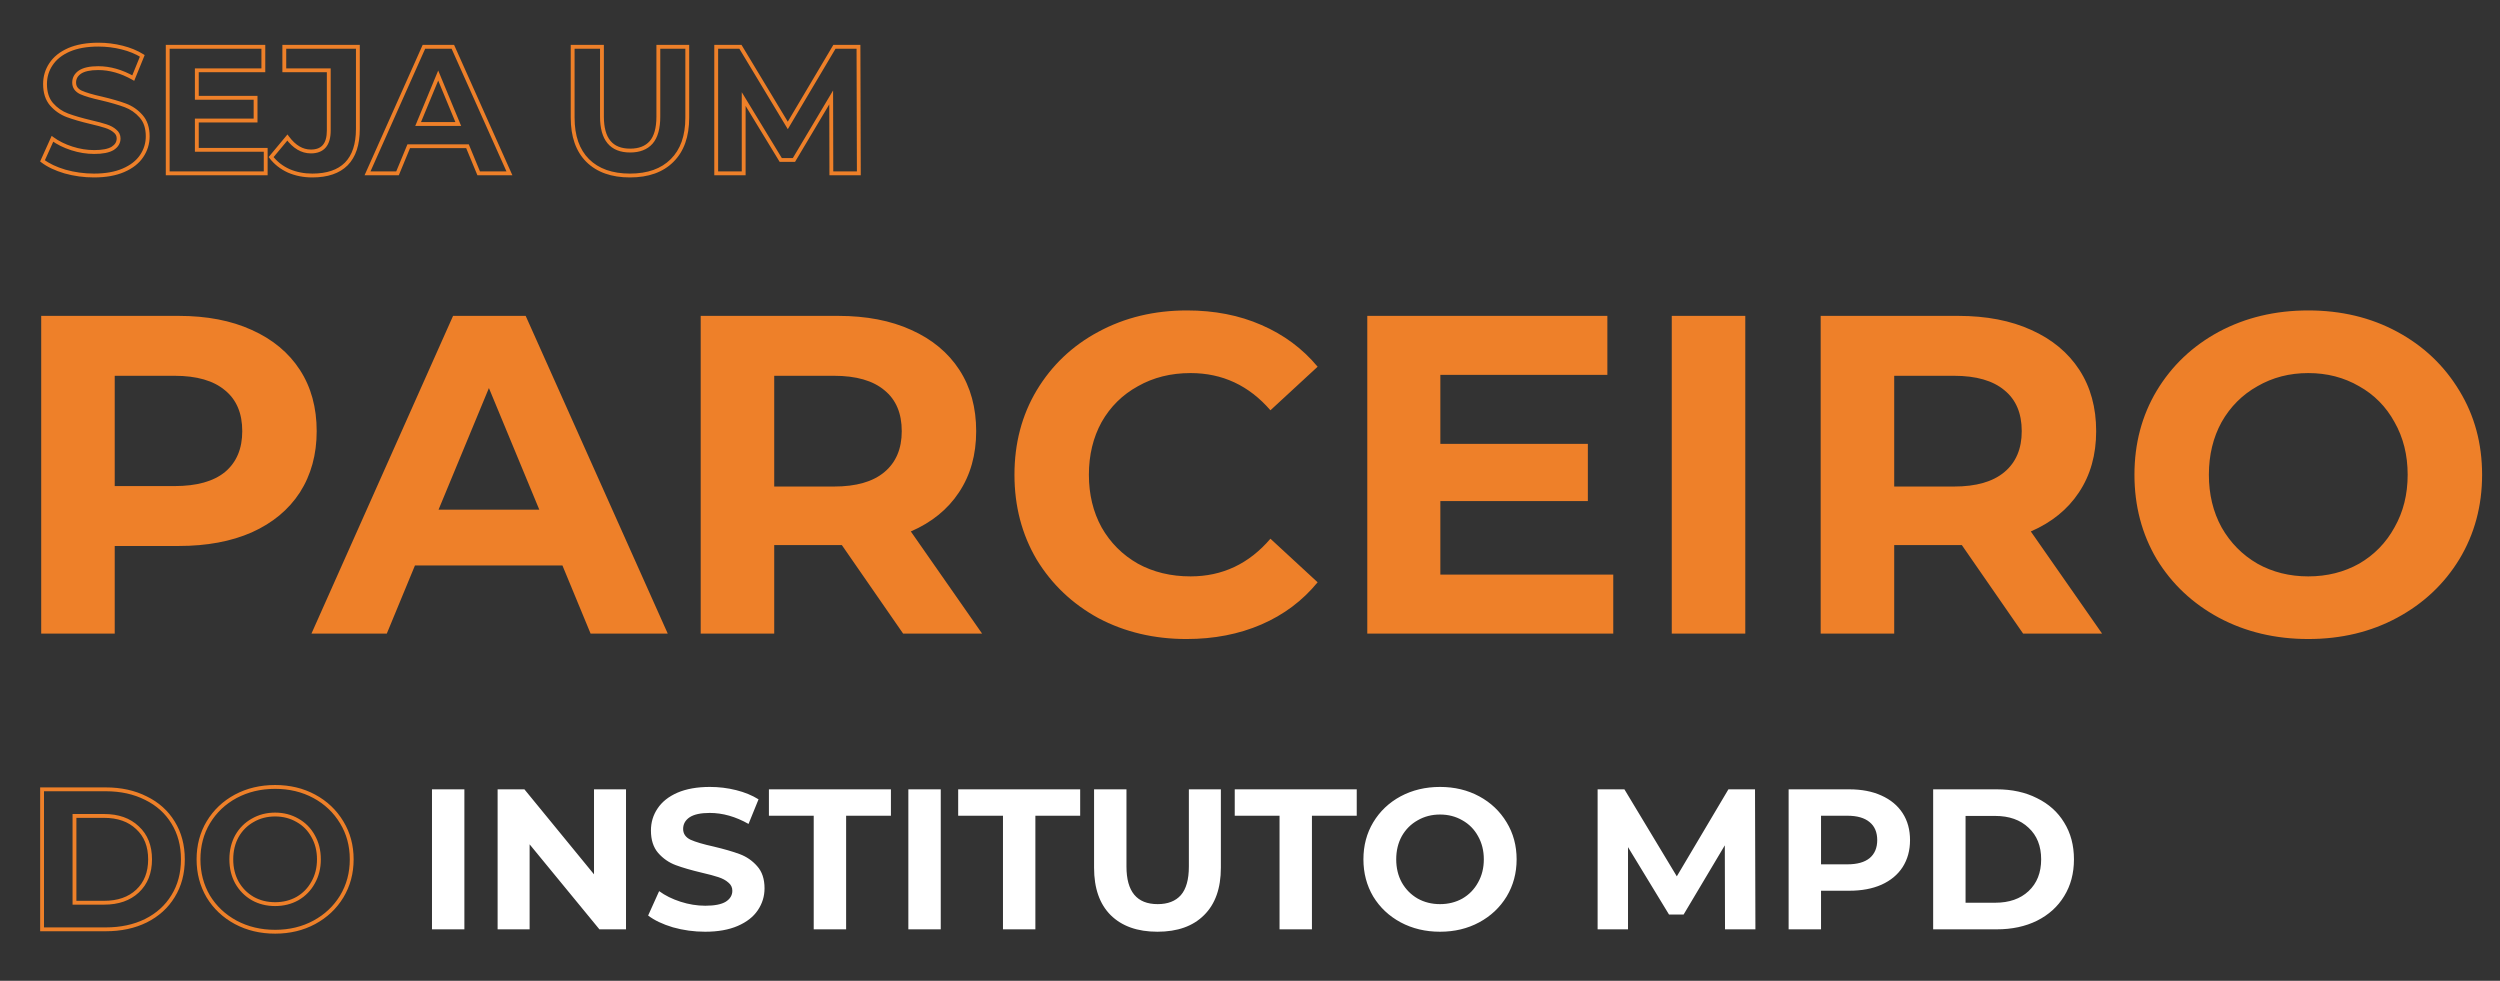 <svg width="650" height="255" viewBox="0 0 650 255" fill="none" xmlns="http://www.w3.org/2000/svg">
<rect x="0" y="0" width="650" height="255" fill="#333333" stroke="none"/>
<path d="M16.879 44.599L16.736 45.078L16.743 45.081L16.879 44.599ZM11.051 41.826L10.595 41.621L10.432 41.982L10.747 42.223L11.051 41.826ZM13.636 36.092L13.932 35.689L13.434 35.324L13.18 35.887L13.636 36.092ZM18.665 38.583L18.819 38.108L18.665 38.583ZM29.287 38.583L29.546 39.011L29.555 39.005L29.287 38.583ZM29.898 34.071L29.565 34.444L29.575 34.453L29.586 34.462L29.898 34.071ZM27.548 32.802L27.39 33.277L27.395 33.278L27.548 32.802ZM23.694 31.768L23.578 32.255L23.582 32.255L23.694 31.768ZM17.537 29.982L17.712 29.514L17.537 29.982ZM13.401 27.115L13.021 27.441L13.026 27.446L13.401 27.115ZM13.26 16.681L13.675 16.961L13.677 16.957L13.26 16.681ZM17.913 12.968L17.714 12.509L17.712 12.511L17.913 12.968ZM31.731 12.357L31.852 11.872L31.731 12.357ZM36.995 14.519L37.458 14.708L37.617 14.318L37.26 14.095L36.995 14.519ZM34.645 20.3L34.398 20.735L34.894 21.016L35.108 20.489L34.645 20.3ZM20.78 18.749L20.503 18.333L20.497 18.337L20.78 18.749ZM21.015 24.013L20.796 24.463L20.803 24.466L20.811 24.47L21.015 24.013ZM26.42 25.611L26.535 25.125L26.528 25.123L26.42 25.611ZM32.577 27.397L32.752 26.929L32.577 27.397ZM36.666 30.217L36.29 30.547L36.295 30.552L36.666 30.217ZM36.807 40.604L36.394 40.323L36.392 40.325L36.807 40.604ZM32.107 44.27L31.908 43.812L32.107 44.27ZM24.446 45.133C21.89 45.133 19.413 44.795 17.015 44.118L16.743 45.081C19.233 45.783 21.8 46.133 24.446 46.133V45.133ZM17.022 44.12C14.648 43.411 12.766 42.51 11.355 41.429L10.747 42.223C12.282 43.399 14.284 44.346 16.736 45.078L17.022 44.12ZM11.507 42.032L14.092 36.298L13.18 35.887L10.595 41.621L11.507 42.032ZM13.34 36.495C14.8 37.566 16.526 38.419 18.512 39.059L18.819 38.108C16.919 37.495 15.292 36.687 13.932 35.689L13.34 36.495ZM18.512 39.059C20.501 39.701 22.496 40.023 24.493 40.023V39.023C22.605 39.023 20.714 38.719 18.819 38.108L18.512 39.059ZM24.493 40.023C26.684 40.023 28.394 39.709 29.546 39.011L29.028 38.156C28.112 38.711 26.626 39.023 24.493 39.023V40.023ZM29.555 39.005C30.708 38.272 31.338 37.263 31.338 35.998H30.338C30.338 36.865 29.934 37.579 29.018 38.161L29.555 39.005ZM31.338 35.998C31.338 35.059 30.952 34.274 30.21 33.681L29.586 34.462C30.097 34.871 30.338 35.371 30.338 35.998H31.338ZM30.231 33.699C29.572 33.108 28.722 32.656 27.701 32.327L27.395 33.278C28.317 33.576 29.034 33.969 29.565 34.444L30.231 33.699ZM27.706 32.328C26.744 32.007 25.442 31.659 23.806 31.281L23.582 32.255C25.204 32.63 26.472 32.971 27.39 33.277L27.706 32.328ZM23.809 31.282C21.314 30.689 19.283 30.099 17.712 29.514L17.362 30.451C18.987 31.056 21.061 31.657 23.578 32.255L23.809 31.282ZM17.712 29.514C16.193 28.948 14.883 28.041 13.776 26.785L13.026 27.446C14.238 28.822 15.685 29.826 17.362 30.451L17.712 29.514ZM13.781 26.79C12.749 25.587 12.209 23.958 12.209 21.851H11.209C11.209 24.131 11.797 26.012 13.021 27.441L13.781 26.79ZM12.209 21.851C12.209 20.036 12.698 18.411 13.675 16.961L12.845 16.402C11.754 18.023 11.209 19.844 11.209 21.851H12.209ZM13.677 16.957C14.648 15.486 16.116 14.304 18.114 13.426L17.712 12.511C15.574 13.45 13.94 14.744 12.843 16.406L13.677 16.957ZM18.112 13.427C20.132 12.553 22.614 12.105 25.574 12.105V11.105C22.518 11.105 19.893 11.567 17.714 12.509L18.112 13.427ZM25.574 12.105C27.633 12.105 29.645 12.351 31.61 12.842L31.852 11.872C29.807 11.361 27.714 11.105 25.574 11.105V12.105ZM31.61 12.842C33.572 13.333 35.277 14.035 36.73 14.943L37.26 14.095C35.705 13.123 33.9 12.384 31.852 11.872L31.61 12.842ZM36.532 14.331L34.182 20.112L35.108 20.489L37.458 14.708L36.532 14.331ZM34.892 19.865C31.788 18.106 28.665 17.215 25.527 17.215V18.215C28.468 18.215 31.423 19.048 34.398 20.735L34.892 19.865ZM25.527 17.215C23.36 17.215 21.659 17.563 20.503 18.333L21.057 19.165C21.969 18.557 23.432 18.215 25.527 18.215V17.215ZM20.497 18.337C19.371 19.111 18.776 20.168 18.776 21.475H19.776C19.776 20.527 20.184 19.766 21.063 19.161L20.497 18.337ZM18.776 21.475C18.776 22.13 18.946 22.724 19.298 23.238C19.648 23.749 20.158 24.153 20.796 24.463L21.234 23.564C20.712 23.31 20.353 23.009 20.123 22.673C19.896 22.342 19.776 21.949 19.776 21.475H18.776ZM20.811 24.47C22.049 25.024 23.89 25.565 26.312 26.1L26.528 25.123C24.124 24.593 22.363 24.068 21.219 23.557L20.811 24.47ZM26.304 26.098C28.8 26.691 30.831 27.28 32.402 27.866L32.752 26.929C31.127 26.324 29.053 25.723 26.535 25.125L26.304 26.098ZM32.402 27.866C33.923 28.432 35.217 29.325 36.29 30.547L37.042 29.887C35.859 28.541 34.427 27.553 32.752 26.929L32.402 27.866ZM36.295 30.552C37.351 31.723 37.905 33.331 37.905 35.434H38.905C38.905 33.151 38.3 31.282 37.037 29.882L36.295 30.552ZM37.905 35.434C37.905 37.213 37.403 38.839 36.394 40.323L37.22 40.886C38.342 39.237 38.905 37.415 38.905 35.434H37.905ZM36.392 40.325C35.423 41.764 33.941 42.932 31.908 43.812L32.306 44.729C34.472 43.791 36.123 42.515 37.222 40.884L36.392 40.325ZM31.908 43.812C29.888 44.686 27.406 45.133 24.446 45.133V46.133C27.502 46.133 30.127 45.672 32.306 44.729L31.908 43.812ZM69.082 38.959H69.582V38.459H69.082V38.959ZM69.082 45.069V45.569H69.582V45.069H69.082ZM43.608 45.069H43.108V45.569H43.608V45.069ZM43.608 12.169V11.669H43.108V12.169H43.608ZM68.471 12.169H68.971V11.669H68.471V12.169ZM68.471 18.279V18.779H68.971V18.279H68.471ZM51.175 18.279V17.779H50.675V18.279H51.175ZM51.175 25.423H50.675V25.923H51.175V25.423ZM66.45 25.423H66.95V24.923H66.45V25.423ZM66.45 31.345V31.845H66.95V31.345H66.45ZM51.175 31.345V30.845H50.675V31.345H51.175ZM51.175 38.959H50.675V39.459H51.175V38.959ZM68.582 38.959V45.069H69.582V38.959H68.582ZM69.082 44.569H43.608V45.569H69.082V44.569ZM44.108 45.069V12.169H43.108V45.069H44.108ZM43.608 12.669H68.471V11.669H43.608V12.669ZM67.971 12.169V18.279H68.971V12.169H67.971ZM68.471 17.779H51.175V18.779H68.471V17.779ZM50.675 18.279V25.423H51.675V18.279H50.675ZM51.175 25.923H66.45V24.923H51.175V25.923ZM65.95 25.423V31.345H66.95V25.423H65.95ZM66.45 30.845H51.175V31.845H66.45V30.845ZM50.675 31.345V38.959H51.675V31.345H50.675ZM51.175 39.459H69.082V38.459H51.175V39.459ZM75.046 44.411L74.838 44.866L74.847 44.87L75.046 44.411ZM70.487 40.839L70.103 40.519L69.845 40.828L70.092 41.146L70.487 40.839ZM74.717 35.763L75.119 35.466L74.74 34.954L74.333 35.443L74.717 35.763ZM85.48 18.279H85.98V17.779H85.48V18.279ZM73.918 18.279H73.418V18.779H73.918V18.279ZM73.918 12.169V11.669H73.418V12.169H73.918ZM93.047 12.169H93.547V11.669H93.047V12.169ZM90.039 42.625L90.392 42.979L90.395 42.976L90.039 42.625ZM81.203 45.133C79.041 45.133 77.057 44.738 75.245 43.953L74.847 44.87C76.795 45.714 78.916 46.133 81.203 46.133V45.133ZM75.254 43.957C73.475 43.143 72.021 42.002 70.882 40.533L70.092 41.146C71.334 42.748 72.919 43.988 74.838 44.866L75.254 43.957ZM70.871 41.159L75.101 36.083L74.333 35.443L70.103 40.519L70.871 41.159ZM74.315 36.061C76.163 38.557 78.334 39.882 80.827 39.882V38.882C78.745 38.882 76.843 37.795 75.119 35.466L74.315 36.061ZM80.827 39.882C82.478 39.882 83.8 39.395 84.697 38.344C85.581 37.308 85.98 35.807 85.98 33.93H84.98C84.98 35.688 84.603 36.913 83.936 37.695C83.282 38.461 82.278 38.882 80.827 38.882V39.882ZM85.98 33.93V18.279H84.98V33.93H85.98ZM85.48 17.779H73.918V18.779H85.48V17.779ZM74.418 18.279V12.169H73.418V18.279H74.418ZM73.918 12.669H93.047V11.669H73.918V12.669ZM92.547 12.169V33.507H93.547V12.169H92.547ZM92.547 33.507C92.547 37.473 91.563 40.364 89.683 42.275L90.395 42.976C92.525 40.813 93.547 37.626 93.547 33.507H92.547ZM89.685 42.272C87.804 44.153 85.006 45.133 81.203 45.133V46.133C85.171 46.133 88.263 45.108 90.392 42.979L89.685 42.272ZM121.546 38.019L122.008 37.828L121.881 37.519H121.546V38.019ZM106.271 38.019V37.519H105.937L105.809 37.828L106.271 38.019ZM103.357 45.069V45.569H103.692L103.819 45.26L103.357 45.069ZM95.555 45.069L95.099 44.866L94.785 45.569H95.555V45.069ZM110.219 12.169V11.669H109.895L109.762 11.966L110.219 12.169ZM117.739 12.169L118.196 11.965L118.063 11.669H117.739V12.169ZM132.45 45.069V45.569H133.221L132.907 44.865L132.45 45.069ZM124.46 45.069L123.998 45.26L124.126 45.569H124.46V45.069ZM119.149 32.238V32.738H119.897L119.611 32.047L119.149 32.238ZM113.932 19.642L114.394 19.451L113.932 18.336L113.47 19.451L113.932 19.642ZM108.715 32.238L108.253 32.047L107.967 32.738H108.715V32.238ZM121.546 37.519H106.271V38.519H121.546V37.519ZM105.809 37.828L102.895 44.878L103.819 45.26L106.733 38.21L105.809 37.828ZM103.357 44.569H95.555V45.569H103.357V44.569ZM96.012 45.273L110.676 12.373L109.762 11.966L95.099 44.866L96.012 45.273ZM110.219 12.669H117.739V11.669H110.219V12.669ZM117.283 12.373L131.994 45.273L132.907 44.865L118.196 11.965L117.283 12.373ZM132.45 44.569H124.46V45.569H132.45V44.569ZM124.922 44.878L122.008 37.828L121.084 38.21L123.998 45.26L124.922 44.878ZM119.611 32.047L114.394 19.451L113.47 19.834L118.687 32.43L119.611 32.047ZM113.47 19.451L108.253 32.047L109.177 32.43L114.394 19.834L113.47 19.451ZM108.715 32.738H119.149V31.738H108.715V32.738ZM152.793 41.732L152.44 42.086L152.442 42.088L152.793 41.732ZM148.892 12.169V11.669H148.392V12.169H148.892ZM156.506 12.169H157.006V11.669H156.506V12.169ZM169.29 37.032L169.664 37.364L169.667 37.36L169.29 37.032ZM171.17 12.169V11.669H170.67V12.169H171.17ZM178.69 12.169H179.19V11.669H178.69V12.169ZM174.742 41.732L174.391 41.377L174.389 41.379L174.742 41.732ZM163.791 45.133C159.185 45.133 155.659 43.862 153.145 41.377L152.442 42.088C155.191 44.804 158.997 46.133 163.791 46.133V45.133ZM153.147 41.379C150.666 38.898 149.392 35.329 149.392 30.593H148.392C148.392 35.508 149.719 39.365 152.44 42.086L153.147 41.379ZM149.392 30.593V12.169H148.392V30.593H149.392ZM148.892 12.669H156.506V11.669H148.892V12.669ZM156.006 12.169V30.311H157.006V12.169H156.006ZM156.006 30.311C156.006 33.313 156.627 35.658 157.954 37.258C159.296 38.875 161.29 39.647 163.838 39.647V38.647C161.498 38.647 159.826 37.947 158.724 36.619C157.607 35.273 157.006 33.2 157.006 30.311H156.006ZM163.838 39.647C166.322 39.647 168.292 38.908 169.664 37.364L168.916 36.7C167.782 37.977 166.117 38.647 163.838 38.647V39.647ZM169.667 37.36C171.035 35.788 171.67 33.404 171.67 30.311H170.67C170.67 33.297 170.052 35.394 168.913 36.704L169.667 37.36ZM171.67 30.311V12.169H170.67V30.311H171.67ZM171.17 12.669H178.69V11.669H171.17V12.669ZM178.19 12.169V30.593H179.19V12.169H178.19ZM178.19 30.593C178.19 35.327 176.901 38.896 174.391 41.377L175.094 42.088C177.847 39.367 179.19 35.51 179.19 30.593H178.19ZM174.389 41.379C171.906 43.861 168.397 45.133 163.791 45.133V46.133C168.585 46.133 172.377 44.804 175.096 42.086L174.389 41.379ZM216.153 45.069L215.653 45.071L215.654 45.569H216.153V45.069ZM216.106 25.329L216.606 25.328L216.602 23.519L215.676 25.073L216.106 25.329ZM206.424 41.591V42.091H206.708L206.854 41.847L206.424 41.591ZM202.993 41.591L202.566 41.851L202.712 42.091H202.993V41.591ZM193.358 25.752L193.785 25.492L192.858 23.968V25.752H193.358ZM193.358 45.069V45.569H193.858V45.069H193.358ZM186.214 45.069H185.714V45.569H186.214V45.069ZM186.214 12.169V11.669H185.714V12.169H186.214ZM192.512 12.169L192.94 11.911L192.795 11.669H192.512V12.169ZM204.826 32.614L204.398 32.872L204.829 33.589L205.256 32.869L204.826 32.614ZM216.952 12.169V11.669H216.667L216.522 11.914L216.952 12.169ZM223.203 12.169L223.703 12.168L223.702 11.669H223.203V12.169ZM223.297 45.069V45.569H223.799L223.797 45.068L223.297 45.069ZM216.653 45.068L216.606 25.328L215.606 25.331L215.653 45.071L216.653 45.068ZM215.676 25.073L205.994 41.336L206.854 41.847L216.536 25.585L215.676 25.073ZM206.424 41.091H202.993V42.091H206.424V41.091ZM203.42 41.331L193.785 25.492L192.931 26.012L202.566 41.851L203.42 41.331ZM192.858 25.752V45.069H193.858V25.752H192.858ZM193.358 44.569H186.214V45.569H193.358V44.569ZM186.714 45.069V12.169H185.714V45.069H186.714ZM186.214 12.669H192.512V11.669H186.214V12.669ZM192.084 12.427L204.398 32.872L205.254 32.356L192.94 11.911L192.084 12.427ZM205.256 32.869L217.382 12.424L216.522 11.914L204.396 32.359L205.256 32.869ZM216.952 12.669H223.203V11.669H216.952V12.669ZM222.703 12.171L222.797 45.071L223.797 45.068L223.703 12.168L222.703 12.171ZM223.297 44.569H216.153V45.569H223.297V44.569Z" fill="#EE8029"/>
<path d="M46.466 82.129C53.782 82.129 60.115 83.349 65.464 85.787C70.892 88.226 75.061 91.688 77.972 96.171C80.883 100.655 82.338 105.965 82.338 112.101C82.338 118.159 80.883 123.469 77.972 128.031C75.061 132.515 70.892 135.977 65.464 138.415C60.115 140.775 53.782 141.955 46.466 141.955H29.828V164.729H10.712V82.129H46.466ZM45.404 126.379C51.147 126.379 55.513 125.16 58.502 122.721C61.491 120.204 62.986 116.664 62.986 112.101C62.986 107.46 61.491 103.92 58.502 101.481C55.513 98.964 51.147 97.706 45.404 97.706H29.828V126.379H45.404ZM146.235 147.029H107.885L100.569 164.729H80.981L117.797 82.129H136.677L173.611 164.729H153.551L146.235 147.029ZM140.217 132.515L127.119 100.891L114.021 132.515H140.217ZM234.809 164.729L218.879 141.719H217.935H201.297V164.729H182.181V82.129H217.935C225.251 82.129 231.583 83.349 236.933 85.787C242.361 88.226 246.53 91.688 249.441 96.171C252.351 100.655 253.807 105.965 253.807 112.101C253.807 118.237 252.312 123.547 249.323 128.031C246.412 132.437 242.243 135.819 236.815 138.179L255.341 164.729H234.809ZM234.455 112.101C234.455 107.46 232.96 103.92 229.971 101.481C226.981 98.964 222.615 97.706 216.873 97.706H201.297V126.497H216.873C222.615 126.497 226.981 125.239 229.971 122.721C232.96 120.204 234.455 116.664 234.455 112.101ZM308.482 166.145C300.065 166.145 292.434 164.336 285.59 160.717C278.825 157.02 273.475 151.946 269.542 145.495C265.687 138.966 263.76 131.611 263.76 123.429C263.76 115.248 265.687 107.932 269.542 101.481C273.475 94.952 278.825 89.878 285.59 86.26C292.434 82.562 300.104 80.713 308.6 80.713C315.759 80.713 322.209 81.972 327.952 84.49C333.773 87.007 338.651 90.626 342.584 95.346L330.312 106.673C324.727 100.223 317.804 96.998 309.544 96.998C304.431 96.998 299.868 98.138 295.856 100.419C291.844 102.622 288.697 105.729 286.416 109.741C284.213 113.753 283.112 118.316 283.112 123.429C283.112 128.543 284.213 133.105 286.416 137.117C288.697 141.129 291.844 144.276 295.856 146.557C299.868 148.76 304.431 149.861 309.544 149.861C317.804 149.861 324.727 146.597 330.312 140.067L342.584 151.395C338.651 156.194 333.773 159.852 327.952 162.369C322.131 164.887 315.641 166.145 308.482 166.145ZM419.449 149.389V164.729H355.493V82.129H417.915V97.469H374.491V115.405H412.841V130.273H374.491V149.389H419.449ZM434.659 82.129H453.775V164.729H434.659V82.129ZM526.006 164.729L510.076 141.719H509.132H492.494V164.729H473.378V82.129H509.132C516.448 82.129 522.781 83.349 528.13 85.787C533.558 88.226 537.727 91.688 540.638 96.171C543.549 100.655 545.004 105.965 545.004 112.101C545.004 118.237 543.509 123.547 540.52 128.031C537.609 132.437 533.44 135.819 528.012 138.179L546.538 164.729H526.006ZM525.652 112.101C525.652 107.46 524.157 103.92 521.168 101.481C518.179 98.964 513.813 97.706 508.07 97.706H492.494V126.497H508.07C513.813 126.497 518.179 125.239 521.168 122.721C524.157 120.204 525.652 116.664 525.652 112.101ZM600.151 166.145C591.577 166.145 583.828 164.297 576.905 160.599C570.061 156.902 564.673 151.828 560.739 145.377C556.885 138.848 554.957 131.532 554.957 123.429C554.957 115.327 556.885 108.05 560.739 101.599C564.673 95.07 570.061 89.957 576.905 86.26C583.828 82.562 591.577 80.713 600.151 80.713C608.726 80.713 616.435 82.562 623.279 86.26C630.123 89.957 635.512 95.07 639.445 101.599C643.379 108.05 645.345 115.327 645.345 123.429C645.345 131.532 643.379 138.848 639.445 145.377C635.512 151.828 630.123 156.902 623.279 160.599C616.435 164.297 608.726 166.145 600.151 166.145ZM600.151 149.861C605.029 149.861 609.434 148.76 613.367 146.557C617.301 144.276 620.369 141.129 622.571 137.117C624.853 133.105 625.993 128.543 625.993 123.429C625.993 118.316 624.853 113.753 622.571 109.741C620.369 105.729 617.301 102.622 613.367 100.419C609.434 98.138 605.029 96.998 600.151 96.998C595.274 96.998 590.869 98.138 586.935 100.419C583.002 102.622 579.895 105.729 577.613 109.741C575.411 113.753 574.309 118.316 574.309 123.429C574.309 128.543 575.411 133.105 577.613 137.117C579.895 141.129 583.002 144.276 586.935 146.557C590.869 148.76 595.274 149.861 600.151 149.861Z" fill="#EE8029"/>
<path d="M112.316 205.226H120.74V241.626H112.316V205.226ZM162.763 205.226V241.626H155.847L137.699 219.526V241.626H129.379V205.226H136.347L154.442 227.326V205.226H162.763ZM183.335 242.25C180.457 242.25 177.667 241.869 174.963 241.106C172.293 240.309 170.144 239.286 168.515 238.038L171.375 231.694C172.935 232.838 174.789 233.757 176.939 234.45C179.088 235.143 181.237 235.49 183.387 235.49C185.779 235.49 187.547 235.143 188.691 234.45C189.835 233.722 190.407 232.769 190.407 231.59C190.407 230.723 190.06 230.013 189.367 229.458C188.708 228.869 187.841 228.401 186.767 228.054C185.727 227.707 184.305 227.326 182.503 226.91C179.729 226.251 177.459 225.593 175.691 224.934C173.923 224.275 172.397 223.218 171.115 221.762C169.867 220.306 169.243 218.365 169.243 215.938C169.243 213.823 169.815 211.917 170.959 210.218C172.103 208.485 173.819 207.115 176.107 206.11C178.429 205.105 181.255 204.602 184.583 204.602C186.905 204.602 189.176 204.879 191.395 205.434C193.613 205.989 195.555 206.786 197.219 207.826L194.619 214.222C191.256 212.315 187.893 211.362 184.531 211.362C182.173 211.362 180.423 211.743 179.279 212.506C178.169 213.269 177.615 214.274 177.615 215.522C177.615 216.77 178.256 217.706 179.539 218.33C180.856 218.919 182.849 219.509 185.519 220.098C188.292 220.757 190.563 221.415 192.331 222.074C194.099 222.733 195.607 223.773 196.855 225.194C198.137 226.615 198.779 228.539 198.779 230.966C198.779 233.046 198.189 234.953 197.011 236.686C195.867 238.385 194.133 239.737 191.811 240.742C189.488 241.747 186.663 242.25 183.335 242.25ZM211.567 212.09H199.919V205.226H231.639V212.09H219.991V241.626H211.567V212.09ZM236.171 205.226H244.595V241.626H236.171V205.226ZM260.774 212.09H249.126V205.226H280.846V212.09H269.198V241.626H260.774V212.09ZM300.941 242.25C295.741 242.25 291.685 240.811 288.773 237.934C285.896 235.057 284.457 230.949 284.457 225.61V205.226H292.881V225.298C292.881 231.815 295.585 235.074 300.993 235.074C303.628 235.074 305.638 234.294 307.025 232.734C308.412 231.139 309.105 228.661 309.105 225.298V205.226H317.425V225.61C317.425 230.949 315.969 235.057 313.057 237.934C310.18 240.811 306.141 242.25 300.941 242.25ZM332.68 212.09H321.032V205.226H352.752V212.09H341.104V241.626H332.68V212.09ZM374.405 242.25C370.626 242.25 367.212 241.435 364.161 239.806C361.145 238.177 358.77 235.941 357.037 233.098C355.338 230.221 354.489 226.997 354.489 223.426C354.489 219.855 355.338 216.649 357.037 213.806C358.77 210.929 361.145 208.675 364.161 207.046C367.212 205.417 370.626 204.602 374.405 204.602C378.184 204.602 381.581 205.417 384.597 207.046C387.613 208.675 389.988 210.929 391.721 213.806C393.454 216.649 394.321 219.855 394.321 223.426C394.321 226.997 393.454 230.221 391.721 233.098C389.988 235.941 387.613 238.177 384.597 239.806C381.581 241.435 378.184 242.25 374.405 242.25ZM374.405 235.074C376.554 235.074 378.496 234.589 380.229 233.618C381.962 232.613 383.314 231.226 384.285 229.458C385.29 227.69 385.793 225.679 385.793 223.426C385.793 221.173 385.29 219.162 384.285 217.394C383.314 215.626 381.962 214.257 380.229 213.286C378.496 212.281 376.554 211.778 374.405 211.778C372.256 211.778 370.314 212.281 368.581 213.286C366.848 214.257 365.478 215.626 364.473 217.394C363.502 219.162 363.017 221.173 363.017 223.426C363.017 225.679 363.502 227.69 364.473 229.458C365.478 231.226 366.848 232.613 368.581 233.618C370.314 234.589 372.256 235.074 374.405 235.074ZM448.503 241.626L448.451 219.786L437.739 237.778H433.943L423.283 220.254V241.626H415.379V205.226H422.347L435.971 227.846L449.387 205.226H456.303L456.407 241.626H448.503ZM480.799 205.226C484.023 205.226 486.813 205.763 489.171 206.838C491.563 207.913 493.4 209.438 494.683 211.414C495.965 213.39 496.607 215.73 496.607 218.434C496.607 221.103 495.965 223.443 494.683 225.454C493.4 227.43 491.563 228.955 489.171 230.03C486.813 231.07 484.023 231.59 480.799 231.59H473.467V241.626H465.043V205.226H480.799ZM480.331 224.726C482.861 224.726 484.785 224.189 486.103 223.114C487.42 222.005 488.079 220.445 488.079 218.434C488.079 216.389 487.42 214.829 486.103 213.754C484.785 212.645 482.861 212.09 480.331 212.09H473.467V224.726H480.331ZM502.621 205.226H519.157C523.109 205.226 526.593 205.989 529.609 207.514C532.659 209.005 535.017 211.119 536.681 213.858C538.379 216.597 539.229 219.786 539.229 223.426C539.229 227.066 538.379 230.255 536.681 232.994C535.017 235.733 532.659 237.865 529.609 239.39C526.593 240.881 523.109 241.626 519.157 241.626H502.621V205.226ZM518.741 234.71C522.381 234.71 525.275 233.705 527.425 231.694C529.609 229.649 530.701 226.893 530.701 223.426C530.701 219.959 529.609 217.221 527.425 215.21C525.275 213.165 522.381 212.142 518.741 212.142H511.045V234.71H518.741Z" fill="white"/>
<path d="M10.94 205.226V204.726H10.44V205.226H10.94ZM37.928 207.514L37.702 207.96L37.708 207.963L37.928 207.514ZM45 213.858L44.572 214.118L44.575 214.122L45 213.858ZM45 232.994L44.575 232.73L44.572 232.734L45 232.994ZM37.928 239.39L38.149 239.838L38.151 239.837L37.928 239.39ZM10.94 241.626H10.44V242.126H10.94V241.626ZM35.744 231.694L36.085 232.059L36.086 232.059L35.744 231.694ZM35.744 215.21L35.399 215.572L35.405 215.578L35.744 215.21ZM19.364 212.142V211.642H18.864V212.142H19.364ZM19.364 234.71H18.864V235.21H19.364V234.71ZM10.94 205.726H27.476V204.726H10.94V205.726ZM27.476 205.726C31.363 205.726 34.767 206.476 37.702 207.96L38.153 207.068C35.056 205.502 31.493 204.726 27.476 204.726V205.726ZM37.708 207.963C40.678 209.414 42.961 211.466 44.572 214.118L45.427 213.598C43.71 210.773 41.279 208.595 38.147 207.065L37.708 207.963ZM44.575 214.122C46.218 216.771 47.048 219.867 47.048 223.426H48.048C48.048 219.705 47.178 216.422 45.425 213.594L44.575 214.122ZM47.048 223.426C47.048 226.985 46.218 230.081 44.575 232.73L45.425 233.258C47.178 230.43 48.048 227.147 48.048 223.426H47.048ZM44.572 232.734C42.961 235.387 40.676 237.457 37.704 238.943L38.151 239.837C41.281 238.273 43.711 236.078 45.427 233.254L44.572 232.734ZM37.706 238.942C34.77 240.393 31.364 241.126 27.476 241.126V242.126C31.491 242.126 35.053 241.368 38.149 239.838L37.706 238.942ZM27.476 241.126H10.94V242.126H27.476V241.126ZM11.44 241.626V205.226H10.44V241.626H11.44ZM27.06 235.21C30.795 235.21 33.823 234.176 36.085 232.059L35.402 231.329C33.366 233.233 30.604 234.21 27.06 234.21V235.21ZM36.086 232.059C38.387 229.904 39.52 227.007 39.52 223.426H38.52C38.52 226.778 37.469 229.393 35.402 231.329L36.086 232.059ZM39.52 223.426C39.52 219.845 38.387 216.964 36.082 214.842L35.405 215.578C37.469 217.478 38.52 220.073 38.52 223.426H39.52ZM36.088 214.848C33.826 212.695 30.797 211.642 27.06 211.642V212.642C30.602 212.642 33.363 213.634 35.399 215.572L36.088 214.848ZM27.06 211.642H19.364V212.642H27.06V211.642ZM18.864 212.142V234.71H19.864V212.142H18.864ZM19.364 235.21H27.06V234.21H19.364V235.21ZM61.285 239.806L61.047 240.246L61.049 240.247L61.285 239.806ZM54.161 233.098L53.73 233.352L53.734 233.358L54.161 233.098ZM54.161 213.806L53.732 213.548L53.731 213.549L54.161 213.806ZM61.285 207.046L61.049 206.605L61.047 206.606L61.285 207.046ZM88.845 213.806L88.416 214.064L88.418 214.066L88.845 213.806ZM88.845 233.098L89.272 233.358L89.273 233.356L88.845 233.098ZM81.721 239.806L81.958 240.246L81.721 239.806ZM77.353 233.618L77.597 234.054L77.603 234.05L77.353 233.618ZM81.409 229.458L80.974 229.211L80.97 229.217L81.409 229.458ZM81.409 217.394L80.97 217.635L80.974 217.641L81.409 217.394ZM77.353 213.286L77.102 213.719L77.108 213.722L77.353 213.286ZM65.705 213.286L65.949 213.722L65.956 213.718L65.705 213.286ZM61.597 217.394L61.162 217.147L61.158 217.153L61.597 217.394ZM61.597 229.458L61.158 229.699L61.162 229.705L61.597 229.458ZM65.705 233.618L65.454 234.051L65.46 234.054L65.705 233.618ZM71.529 241.75C67.824 241.75 64.492 240.952 61.52 239.365L61.049 240.247C64.179 241.919 67.676 242.75 71.529 242.75V241.75ZM61.522 239.366C58.582 237.777 56.273 235.602 54.587 232.838L53.734 233.358C55.514 236.279 57.956 238.576 61.047 240.246L61.522 239.366ZM54.591 232.844C52.941 230.049 52.113 226.914 52.113 223.426H51.113C51.113 227.08 51.983 230.393 53.73 233.352L54.591 232.844ZM52.113 223.426C52.113 219.938 52.941 216.822 54.59 214.062L53.731 213.549C51.983 216.476 51.113 219.772 51.113 223.426H52.113ZM54.589 214.064C56.275 211.265 58.583 209.074 61.522 207.486L61.047 206.606C57.954 208.277 55.513 210.592 53.732 213.548L54.589 214.064ZM61.52 207.487C64.492 205.9 67.824 205.102 71.529 205.102V204.102C67.676 204.102 64.179 204.933 61.049 206.605L61.52 207.487ZM71.529 205.102C75.233 205.102 78.547 205.9 81.483 207.486L81.958 206.606C78.862 204.933 75.382 204.102 71.529 204.102V205.102ZM81.483 207.486C84.422 209.074 86.73 211.265 88.416 214.064L89.273 213.548C87.493 210.592 85.051 208.277 81.958 206.606L81.483 207.486ZM88.418 214.066C90.1 216.825 90.945 219.94 90.945 223.426H91.945C91.945 219.77 91.056 216.472 89.272 213.546L88.418 214.066ZM90.945 223.426C90.945 226.912 90.1 230.045 88.416 232.84L89.273 233.356C91.056 230.396 91.945 227.082 91.945 223.426H90.945ZM88.418 232.838C86.732 235.602 84.424 237.777 81.483 239.366L81.958 240.246C85.05 238.576 87.491 236.279 89.272 233.358L88.418 232.838ZM81.483 239.366C78.547 240.952 75.233 241.75 71.529 241.75V242.75C75.382 242.75 78.862 241.919 81.958 240.246L81.483 239.366ZM71.529 235.574C73.756 235.574 75.783 235.07 77.597 234.054L77.108 233.182C75.456 234.107 73.6 234.574 71.529 234.574V235.574ZM77.603 234.05C79.416 232.999 80.833 231.546 81.847 229.699L80.97 229.217C80.043 230.906 78.756 232.226 77.102 233.185L77.603 234.05ZM81.843 229.705C82.896 227.854 83.417 225.756 83.417 223.426H82.417C82.417 225.602 81.932 227.526 80.974 229.211L81.843 229.705ZM83.417 223.426C83.417 221.096 82.896 218.998 81.843 217.147L80.974 217.641C81.932 219.326 82.417 221.25 82.417 223.426H83.417ZM81.847 217.153C80.832 215.305 79.413 213.867 77.597 212.85L77.108 213.722C78.759 214.646 80.044 215.947 80.97 217.635L81.847 217.153ZM77.603 212.853C75.788 211.801 73.759 211.278 71.529 211.278V212.278C73.597 212.278 75.45 212.761 77.102 213.718L77.603 212.853ZM71.529 211.278C69.298 211.278 67.269 211.801 65.454 212.853L65.956 213.718C67.607 212.761 69.461 212.278 71.529 212.278V211.278ZM65.46 212.85C63.645 213.866 62.211 215.302 61.162 217.147L62.031 217.641C62.993 215.95 64.297 214.647 65.949 213.722L65.46 212.85ZM61.158 217.153C60.143 219.003 59.641 221.099 59.641 223.426H60.641C60.641 221.247 61.109 219.321 62.035 217.635L61.158 217.153ZM59.641 223.426C59.641 225.753 60.143 227.849 61.158 229.699L62.035 229.217C61.109 227.531 60.641 225.605 60.641 223.426H59.641ZM61.162 229.705C62.21 231.549 63.643 233 65.454 234.05L65.956 233.185C64.3 232.225 62.993 230.903 62.031 229.211L61.162 229.705ZM65.46 234.054C67.274 235.07 69.301 235.574 71.529 235.574V234.574C69.458 234.574 67.602 234.107 65.949 233.182L65.46 234.054Z" fill="#EE8029"/>
</svg>
